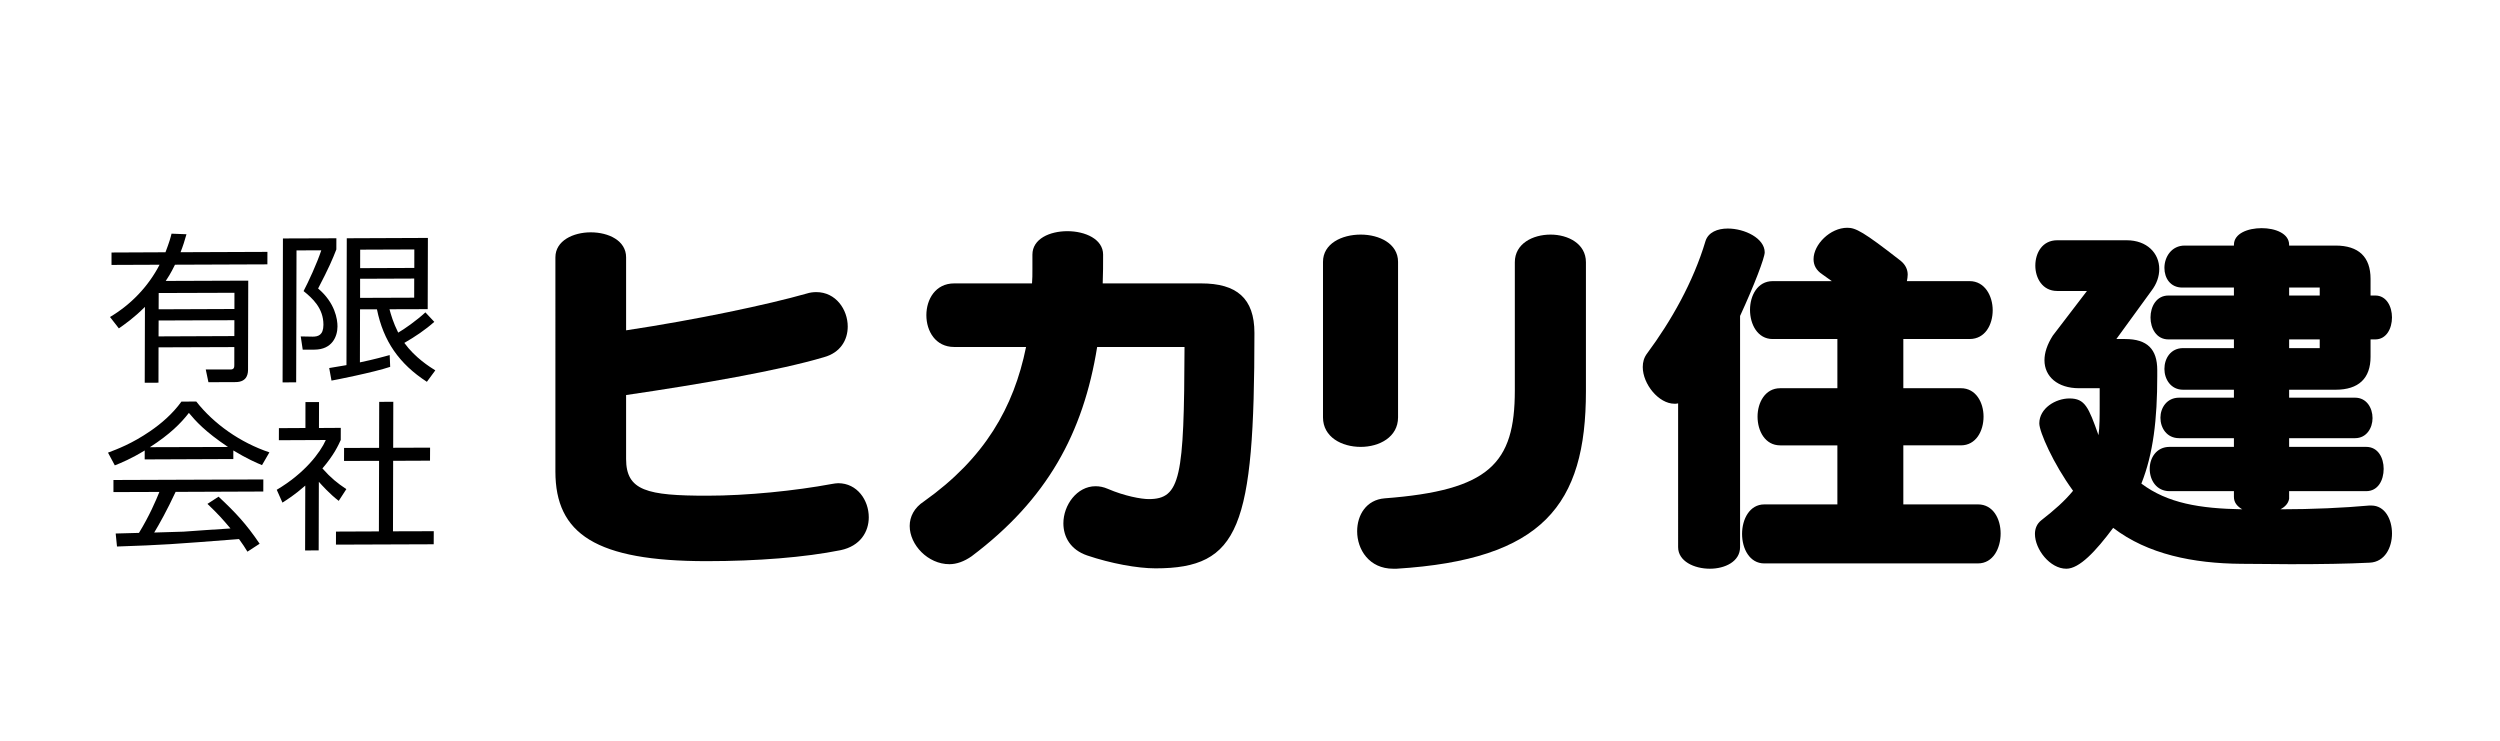 <?xml version="1.0" encoding="utf-8"?>
<!-- Generator: Adobe Illustrator 15.0.0, SVG Export Plug-In  -->
<!DOCTYPE svg PUBLIC "-//W3C//DTD SVG 1.1//EN" "http://www.w3.org/Graphics/SVG/1.1/DTD/svg11.dtd">
<svg version="1.1"
	 xmlns="http://www.w3.org/2000/svg" xmlns:xlink="http://www.w3.org/1999/xlink" xmlns:a="http://ns.adobe.com/AdobeSVGViewerExtensions/3.0/"
	 x="0px" y="0px" width="449px" height="133px" viewBox="0 0 449 133" enable-background="new 0 0 449 133" xml:space="preserve">
<defs>
</defs>
<path d="M42.089,60.359l-13.612,0.057l0.012-2.855l13.607-0.052L42.089,60.359z M30.807,41.966c-0.176,0.747-0.392,1.51-1.088,3.341
	l-9.689,0.044l-0.002,2.229l8.633-0.035c-1.995,3.851-5.076,7.116-8.905,9.388l1.591,2.044c0.967-0.677,2.685-1.855,4.684-3.864
	L25.993,68.74l2.469-0.008l0.012-6.348l13.61-0.049l-0.002,3.201c0,0.369-0.007,0.825-0.671,0.825l-4.459-0.011l0.482,2.295
	l4.875-0.02c2.229-0.013,2.231-1.718,2.238-2.275l0.038-15.948l-14.819,0.055c0.305-0.453,0.876-1.295,1.662-2.915l16.595-0.063
	l0.007-2.241l-15.603,0.06c0.452-1.146,0.736-2.063,1.063-3.228L30.807,41.966z M42.102,55.495l-13.61,0.054l0.01-2.921
	l13.605-0.045L42.102,55.495z"/>
<path d="M74.41,48.12l-9.728,0.037l0.005-3.319l9.726-0.038L74.41,48.12z M76.4,56.102c-1.661,1.534-3.827,3.034-4.884,3.638
	c-0.906-1.828-1.289-3.182-1.564-4.198l6.863-0.02l0.035-12.79l-14.57,0.06l-0.055,22.786c-1.928,0.311-2.29,0.381-3.1,0.521
	l0.411,2.255c0.485-0.07,7.619-1.483,10.542-2.468l-0.089-2.116c-1.052,0.288-2.675,0.752-5.348,1.313l0.021-9.521l3.037-0.011
	c1.16,5.711,3.985,9.789,8.969,13.021l1.513-2.055c-0.971-0.604-3.638-2.268-5.563-4.932c1.931-1.116,3.74-2.319,5.38-3.781
	L76.4,56.102z M74.388,53.464l-9.716,0.035l0.002-3.433l9.719-0.038L74.388,53.464z M50.814,42.826l-0.062,25.855l2.439-0.017
	l0.062-23.692l4.451-0.017c-0.795,2.395-2.304,5.645-3.182,7.324c1.588,1.281,3.574,3.069,3.566,6.049
	c-0.007,1.891-0.976,2.13-1.928,2.133l-2.147-0.04l0.355,2.378l2.111-0.005c3.193-0.006,4.13-2.393,4.132-4.158
	c0.01-1.289-0.439-4.264-3.48-6.82c1.943-3.721,2.609-5.302,3.276-7.019l0.006-2.004L50.814,42.826z"/>
<path d="M26.922,80.314c3.586-2.313,5.544-4.271,7.002-6.156c1.182,1.421,2.882,3.354,7.03,6.116L26.922,80.314z M37.258,90.497
	c2.043,1.958,2.665,2.681,4.137,4.414c-1.194,0.06-7.105,0.475-8.424,0.574c-0.486,0.03-3.376,0.1-5.277,0.159
	c0.914-1.505,2.3-3.982,3.847-7.302l15.747-0.063l0.007-2.171l-26.92,0.1v2.171l8.252-0.029c-0.642,1.58-1.797,4.301-3.669,7.356
	c-0.941,0.032-3.616,0.113-4.181,0.113l0.236,2.335c8.462-0.288,9.781-0.399,21.916-1.338c0.692,0.934,1.049,1.519,1.51,2.263
	l2.191-1.424c-2.4-3.554-4.319-5.601-7.376-8.454L37.258,90.497z M41.906,80.905c2.535,1.528,4.164,2.217,5.15,2.632l1.328-2.295
	c-5.225-1.75-9.979-5.103-13.134-9.128l-2.665,0.014c-1.584,2.197-3.636,3.958-5.614,5.31c-3.27,2.243-5.889,3.217-7.575,3.858
	l1.224,2.284c1.121-0.439,2.987-1.216,5.369-2.678l-0.003,1.607l15.918-0.067V80.905z"/>
<path d="M57.234,98.846l-2.437,0.021l0.03-11.652c-1.904,1.67-3.294,2.543-4.101,3.053l-1.023-2.303
	c4.997-2.95,7.815-6.669,8.814-8.939l-8.432,0.038l0.008-2.168l4.763-0.027l0.005-4.654l2.437-0.006l-0.012,4.66l3.918-0.024
	l-0.005,2.177c-0.418,0.911-1.187,2.653-3.294,5.109c1.549,1.731,2.583,2.564,4.298,3.719l-1.366,2.106
	c-1.591-1.206-3.063-2.851-3.572-3.425L57.234,98.846z M70.637,72.157l-0.021,8.263l6.628-0.024l-0.013,2.338l-6.62,0.029
	l-0.03,12.661l7.324-0.021l-0.011,2.349l-17.555,0.064l0.005-2.344l7.707-0.032l0.032-12.674l-6.294,0.021l0.009-2.335l6.287-0.021
	l0.022-8.255L70.637,72.157z"/>
<path d="M99.751,46.21c0-2.99,3.209-4.484,6.348-4.484c3.21,0,6.349,1.494,6.349,4.484v13.117
	c12.625-1.901,25.465-4.622,32.385-6.591c0.642-0.205,1.213-0.272,1.784-0.272c3.495,0,5.636,3.125,5.636,6.184
	c0,2.378-1.285,4.689-4.281,5.506c-7.989,2.379-22.042,4.824-35.524,6.796v11.484c0,5.709,3.781,6.594,14.552,6.594
	c7.204,0,15.836-0.885,22.398-2.106c0.429-0.067,0.785-0.138,1.142-0.138c3.423,0,5.493,3.059,5.493,6.119
	c0,2.581-1.498,5.164-5.066,5.911c-6.419,1.291-14.979,1.971-24.039,1.971c-19.903,0-27.178-4.892-27.178-16.106V46.21z"/>
<path d="M197.049,62.317c-2.496,15.497-8.988,27.39-22.541,37.585c-1.355,0.949-2.71,1.427-3.995,1.427
	c-3.852,0-7.133-3.468-7.133-6.865c0-1.632,0.785-3.261,2.567-4.417c10.915-7.748,16.122-16.854,18.333-27.729h-12.912
	c-3.352,0-4.993-2.854-4.993-5.709c0-2.853,1.641-5.709,4.993-5.709h13.982c0.071-0.746,0.071-1.631,0.071-2.583v-2.581
	c0-2.855,3.139-4.215,6.276-4.215c3.21,0,6.421,1.427,6.421,4.215c0,1.562,0,3.601-0.072,5.164h17.691
	c6.349,0,9.558,2.651,9.558,8.904c0,34.933-2.71,42.272-17.761,42.272c-3.282,0-8.062-0.885-12.27-2.312
	c-2.996-1.019-4.281-3.33-4.281-5.775c0-3.263,2.425-6.661,5.779-6.661c0.713,0,1.426,0.135,2.211,0.475
	c2.996,1.292,5.992,1.837,7.347,1.837c5.708,0,6.349-3.875,6.42-27.322H197.049z"/>
<path d="M237.61,47.024c0-3.26,3.352-4.892,6.776-4.892c3.352,0,6.704,1.632,6.704,4.892v27.935c0,3.535-3.353,5.302-6.704,5.302
	c-3.425,0-6.776-1.767-6.776-5.302V47.024z M250.235,102.144c-4.352,0-6.49-3.465-6.49-6.729c0-2.923,1.64-5.641,4.921-5.913
	c18.833-1.427,23.398-6.251,23.398-19.367v-23.04c0-3.33,3.209-4.962,6.418-4.962c3.139,0,6.351,1.632,6.351,4.962V70.27
	c0,20.457-7.776,30.242-34.025,31.874H250.235z"/>
<path d="M301.391,72.443c-0.216,0.069-0.429,0.069-0.642,0.069c-2.854,0-5.709-3.535-5.709-6.593c0-0.885,0.216-1.699,0.784-2.446
	c4.282-5.778,8.276-12.778,10.487-20.187c0.499-1.562,2.142-2.241,3.994-2.241c3.068,0,6.636,1.767,6.636,4.28
	c0,0.952-1.854,5.846-4.425,11.42v41.525c0,2.58-2.71,3.872-5.42,3.872c-2.854,0-5.706-1.359-5.706-3.872V72.443z M316.869,101.191
	c-2.641,0-3.994-2.65-3.994-5.299c0-2.65,1.354-5.302,3.994-5.302h13.124V79.988h-10.271c-2.71,0-4.066-2.583-4.066-5.164
	c0-2.516,1.356-5.1,4.066-5.1h10.271v-8.834h-11.625c-2.713,0-4.066-2.65-4.066-5.234c0-2.58,1.354-5.164,4.066-5.164h10.628
	l-1.713-1.224c-1.141-0.747-1.569-1.699-1.569-2.719c0-2.65,2.996-5.641,6.064-5.641c1.497,0,2.854,0.68,9.56,5.913
	c0.925,0.747,1.284,1.632,1.284,2.514c0,0.41-0.073,0.749-0.144,1.156h11.27c2.713,0,4.139,2.651,4.139,5.231
	c0,2.584-1.356,5.167-4.139,5.167h-11.911v8.834h10.342c2.713,0,4.066,2.584,4.066,5.1c0,2.581-1.354,5.164-4.066,5.164h-10.342
	v10.603h13.41c2.71,0,4.066,2.581,4.066,5.231c0,2.651-1.356,5.369-4.066,5.369H316.869z"/>
<path d="M425.896,90.794c2.425,0,3.708,2.448,3.708,5.028c0,2.517-1.283,5.1-3.993,5.234c-4.067,0.205-8.775,0.272-14.269,0.272
	c-2.71,0-5.636-0.067-8.845-0.067c-8.559-0.07-16.762-1.699-22.97-6.458c-3.139,4.215-6.062,7.34-8.416,7.34
	c-2.926,0-5.636-3.465-5.636-6.251c0-0.952,0.355-1.836,1.141-2.448c2.354-1.834,4.209-3.465,5.706-5.302
	c-3.565-4.892-6.063-10.601-6.063-12.097c0-2.719,2.924-4.484,5.421-4.484c2.782,0,3.425,1.562,5.207,6.593
	c0.216-1.361,0.216-3.468,0.216-5.506v-2.924h-3.711c-3.851,0-6.205-2.105-6.205-5.029c0-1.358,0.499-2.853,1.497-4.417l6.135-8.02
	h-5.351c-2.64,0-3.923-2.311-3.923-4.552c0-2.311,1.283-4.555,3.923-4.555h12.485c3.638,0,5.85,2.312,5.85,5.164
	c0,1.292-0.429,2.65-1.427,3.942l-6.278,8.632h1.57c3.993,0,5.775,1.834,5.775,5.574v1.087c0,7.747-0.712,13.931-2.853,19.302
	c4.708,3.533,10.487,4.484,18.118,4.619c-0.925-0.542-1.496-1.221-1.496-2.24v-1.02h-11.558c-2.352,0-3.565-1.972-3.565-4.01
	c0-1.972,1.214-3.942,3.565-3.942h11.558v-1.564h-9.846c-2.211,0-3.352-1.833-3.352-3.67c0-1.767,1.141-3.603,3.352-3.603h9.846
	v-1.427h-9.131c-2.211,0-3.352-1.903-3.352-3.737c0-1.904,1.141-3.737,3.352-3.737h9.131v-1.564h-11.771
	c-2.139,0-3.209-1.971-3.209-3.942c0-1.971,1.07-3.939,3.209-3.939h11.771v-1.43h-9.273c-2.142,0-3.209-1.698-3.209-3.532
	c0-1.972,1.283-4.01,3.638-4.01h8.845v-0.138c0-2.039,2.497-2.99,4.994-2.99c2.424,0,4.921,0.951,4.921,2.99v0.138h8.347
	c4.136,0,6.277,2.038,6.277,5.98v2.991h0.854c1.998,0,2.996,1.969,2.996,3.939c0,1.972-0.998,3.942-2.996,3.942h-0.854v3.126
	c0,3.875-2.142,5.913-6.277,5.913h-8.347v1.427h11.841c2.068,0,3.139,1.836,3.139,3.67c0,1.77-1.07,3.603-3.139,3.603h-11.841v1.564
	h13.839c2.139,0,3.139,1.971,3.139,3.942c0,2.038-1,4.01-3.139,4.01h-13.839v1.359c-0.143,0.882-0.784,1.493-1.569,1.9
	c5.779,0,11.485-0.27,15.978-0.679H425.896z M416.622,51.646h-5.493v1.43h5.493V51.646z M416.622,60.958h-5.493v1.564h5.493V60.958z
	"/>
<rect fill="none" width="449" height="133"/>
</svg>
